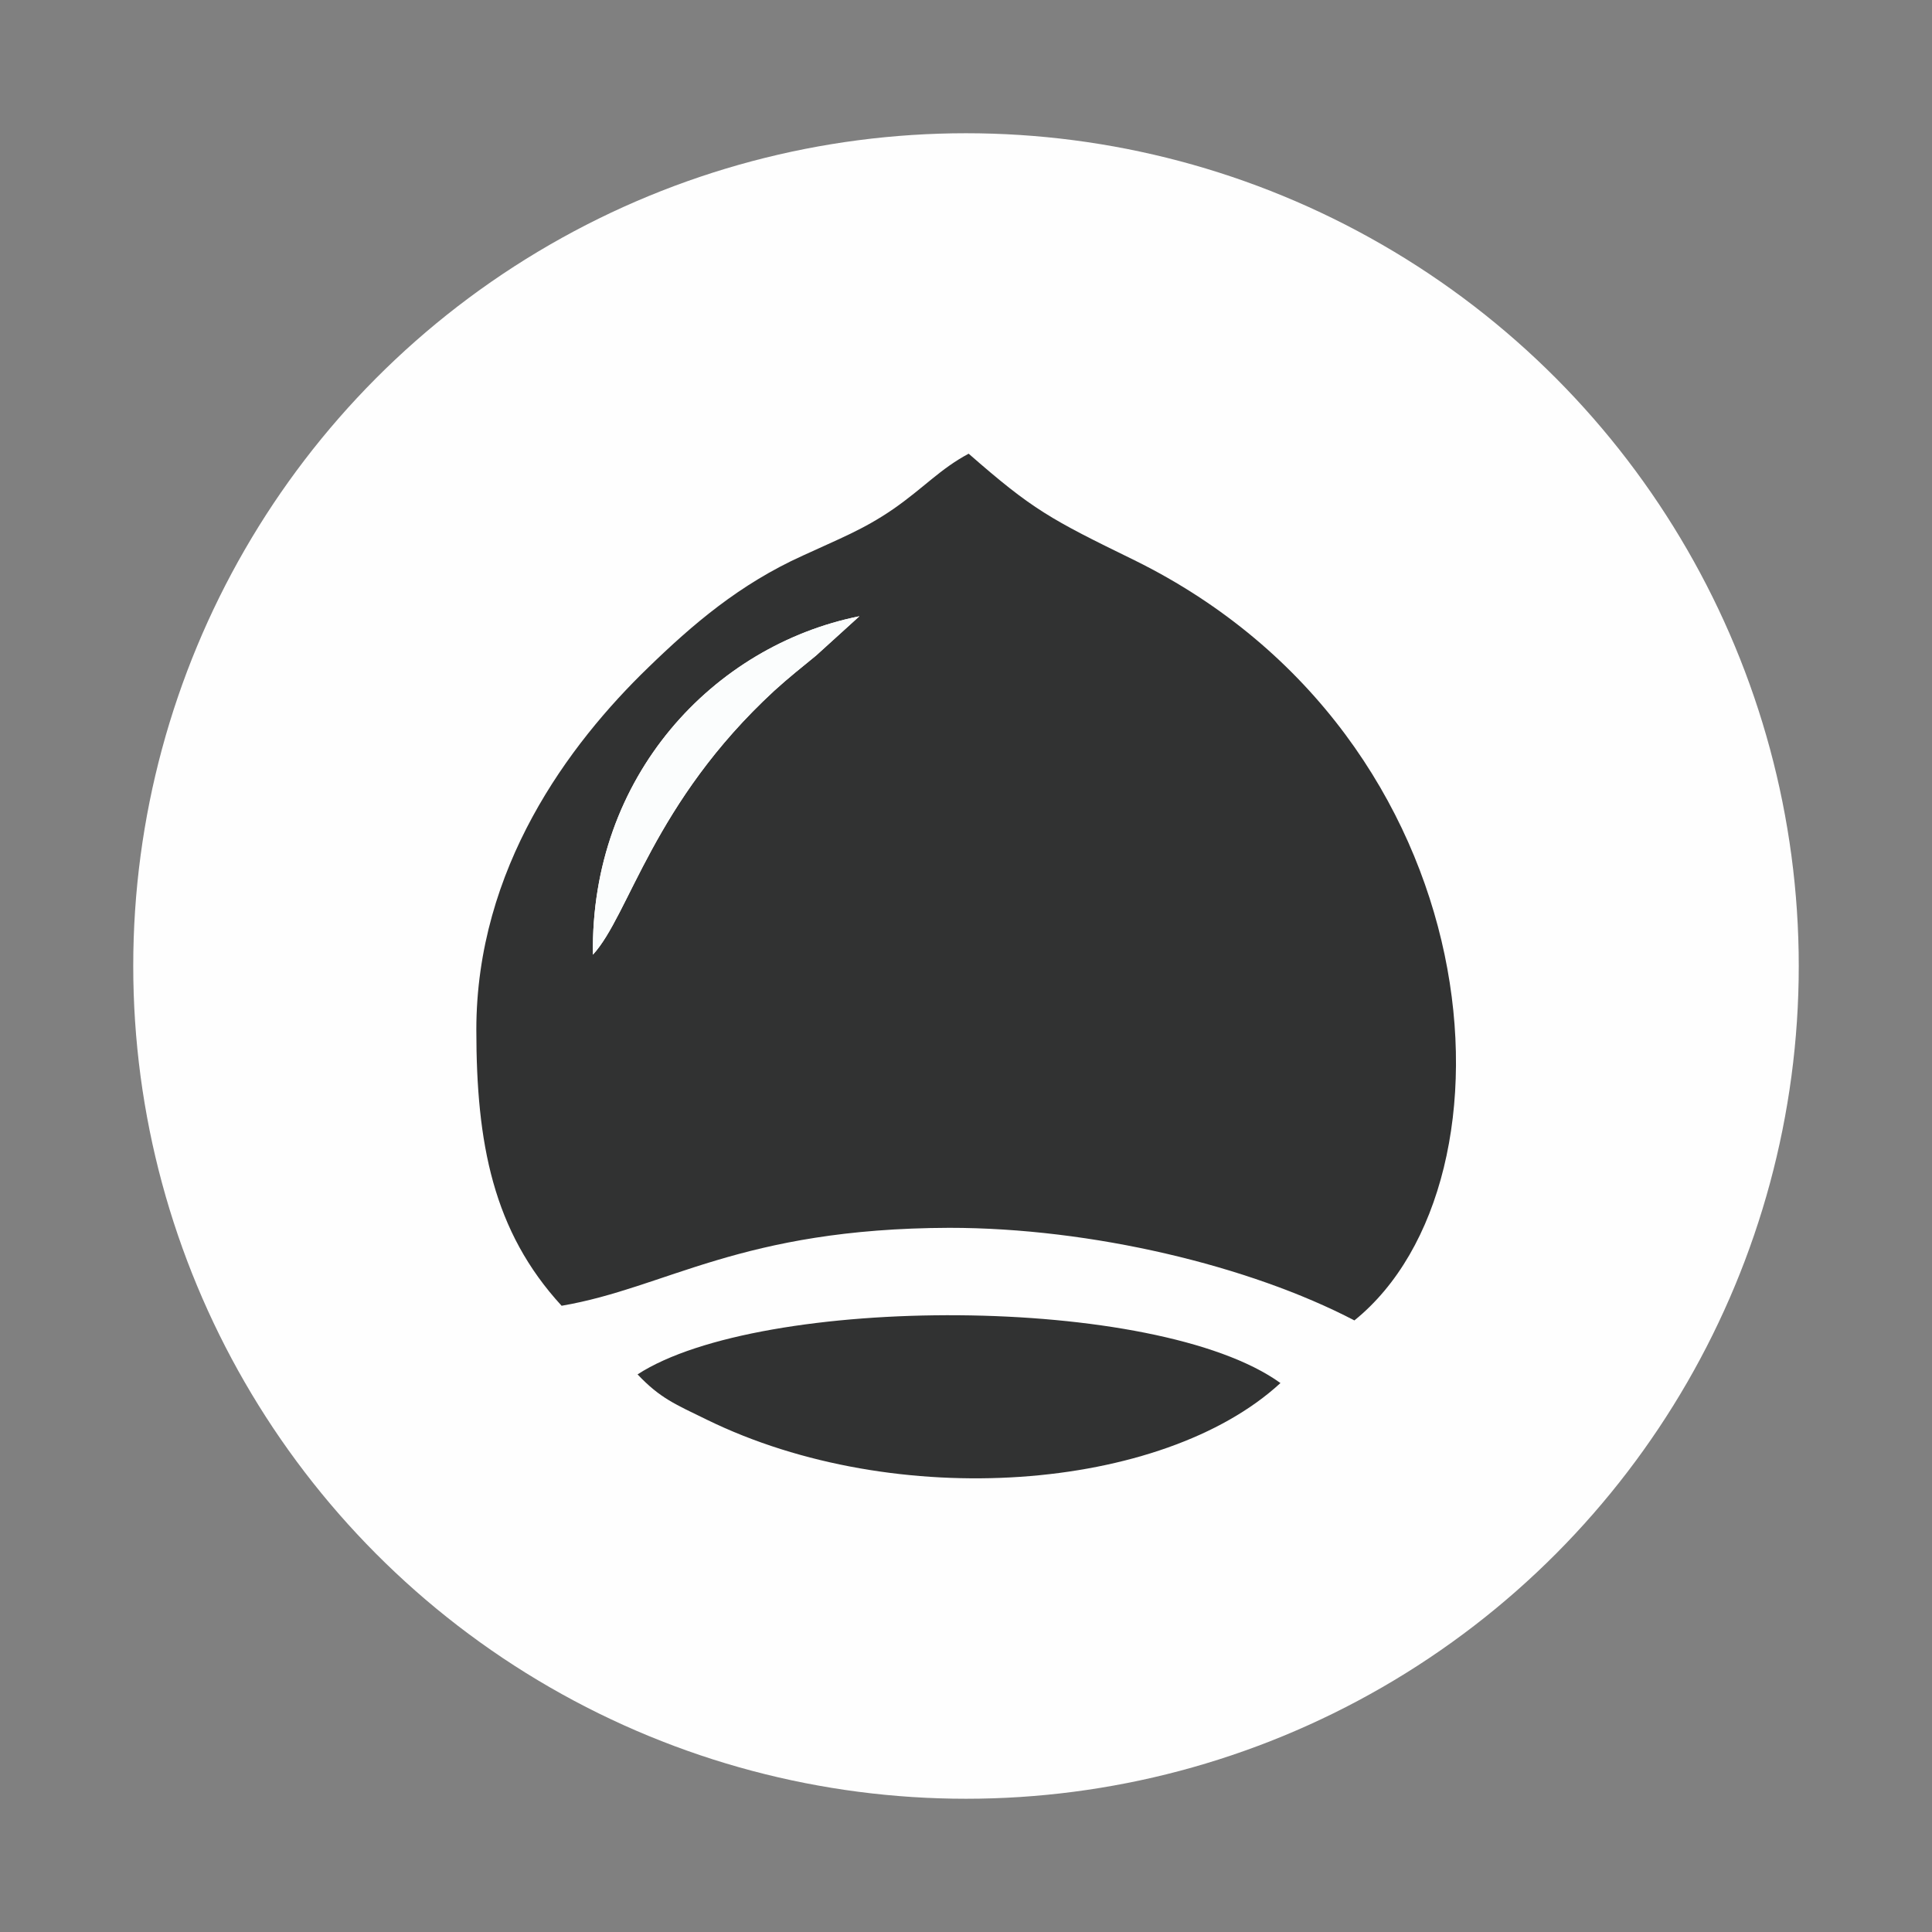 <?xml version="1.0" encoding="UTF-8"?>
<!DOCTYPE svg PUBLIC "-//W3C//DTD SVG 1.1//EN" "http://www.w3.org/Graphics/SVG/1.1/DTD/svg11.dtd">
<!-- Creator: CorelDRAW X6 -->
<svg xmlns="http://www.w3.org/2000/svg" xml:space="preserve" width="29mm" height="29mm" version="1.1" style="shape-rendering:geometricPrecision; text-rendering:geometricPrecision; image-rendering:optimizeQuality; fill-rule:evenodd; clip-rule:evenodd"
viewBox="0 0 2900 2900"
 xmlns:xlink="http://www.w3.org/1999/xlink">
 <rect x="0" y="0" width="2900" height="2900" fill="#808080" stroke="none"/>
 <defs>
  <style type="text/css">
   <![CDATA[
    .fil0 {fill:#FEFEFE}
    .fil1 {fill:#313232}
    .fil2 {fill:#FBFDFD}
   ]]>
  </style>
 </defs>
 <g id="Layer_x0020_1">
  <circle class="fil0" cx="1450" cy="1450" r="1250"/>
  <g id="_753913576">
   <path class="fil1" d="M890 1433c-4,-268 181,-464 400,-508l-65 59c-22,18 -41,33 -63,53 -182,168 -217,336 -272,396zm-175 113c0,170 25,302 128,414 158,-27 268,-116 582,-117 214,0 451,57 608,139 260,-210 211,-874 -330,-1141 -127,-62 -153,-76 -249,-160 -43,23 -67,51 -113,83 -45,31 -82,45 -136,70 -95,43 -165,103 -232,168 -119,115 -258,301 -258,544z"/>
   <path class="fil1" d="M957 2063c34,36 57,45 104,68 284,139 684,108 861,-55 -186,-134 -780,-133 -965,-13z"/>
   <path class="fil2" d="M890 1433c55,-60 90,-228 272,-396 22,-20 41,-35 63,-53l65 -59c-219,44 -404,240 -400,508z"/>
  </g>
 </g>
</svg>
